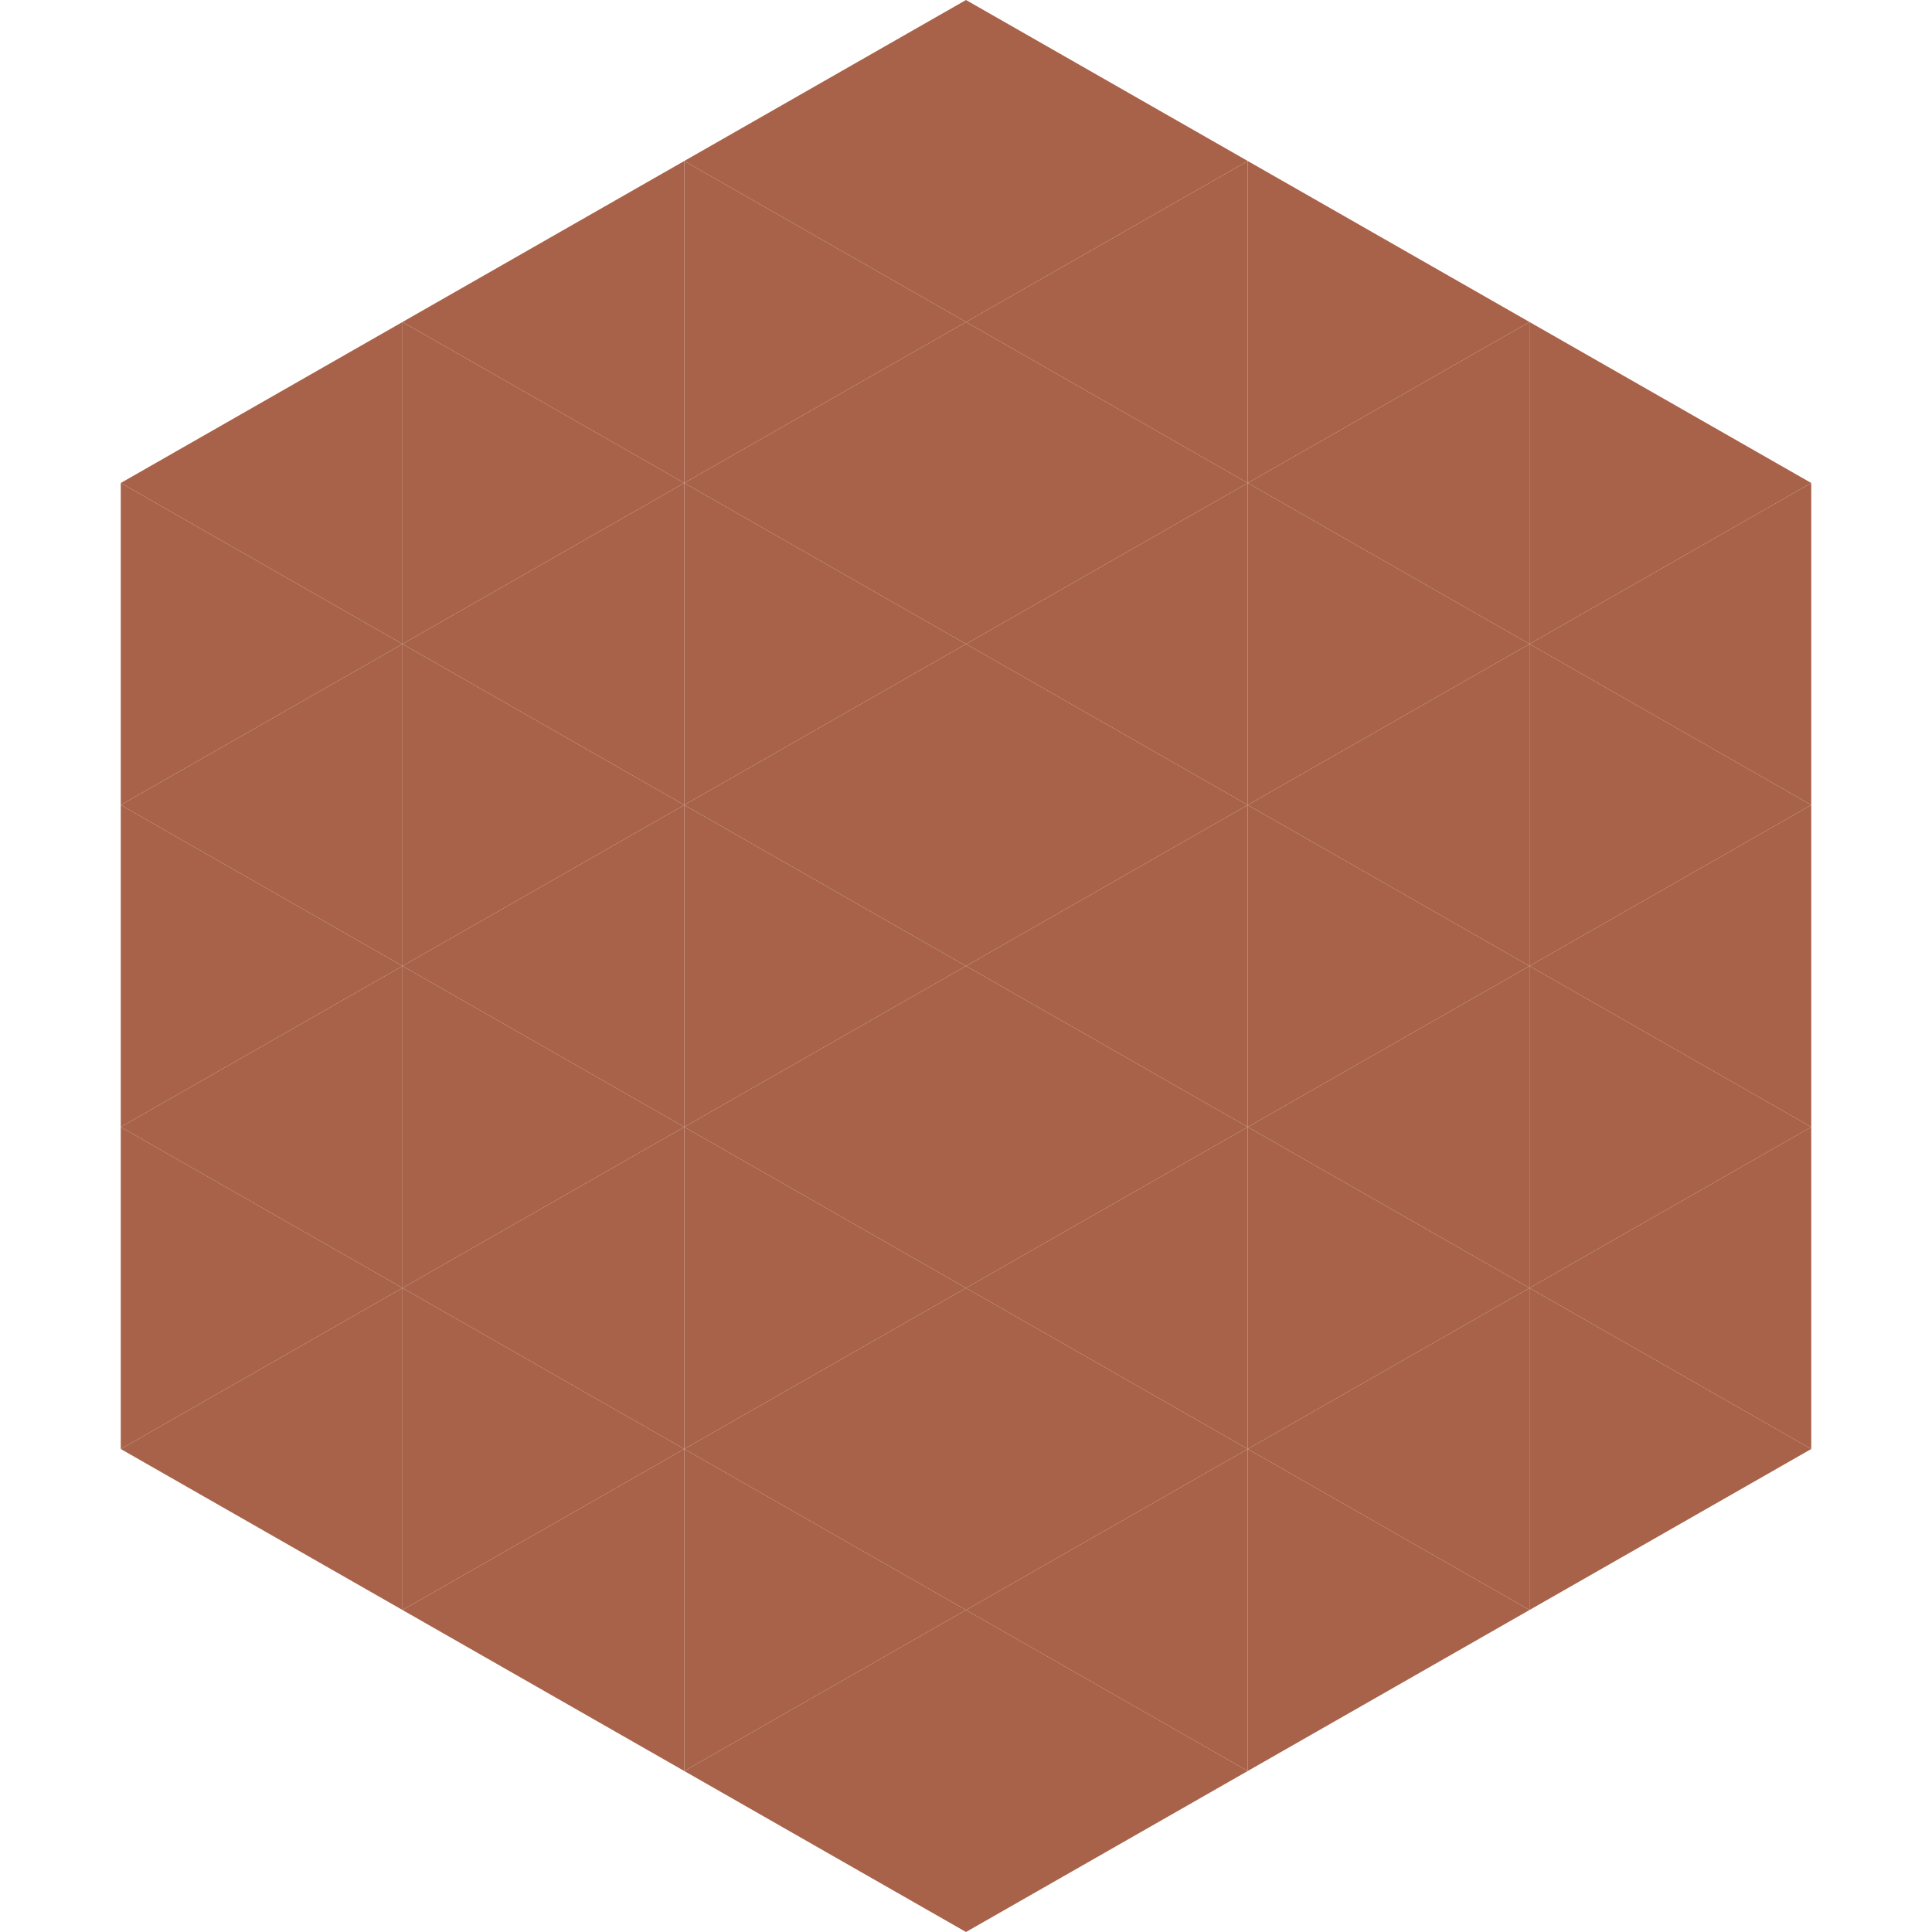 <?xml version="1.0"?>
<!-- Generated by SVGo -->
<svg width="240" height="240"
     xmlns="http://www.w3.org/2000/svg"
     xmlns:xlink="http://www.w3.org/1999/xlink">
<polygon points="50,40 15,60 50,80" style="fill:rgb(168,98,73)" />
<polygon points="190,40 225,60 190,80" style="fill:rgb(168,98,73)" />
<polygon points="15,60 50,80 15,100" style="fill:rgb(168,98,73)" />
<polygon points="225,60 190,80 225,100" style="fill:rgb(168,98,73)" />
<polygon points="50,80 15,100 50,120" style="fill:rgb(168,98,73)" />
<polygon points="190,80 225,100 190,120" style="fill:rgb(168,98,73)" />
<polygon points="15,100 50,120 15,140" style="fill:rgb(168,98,73)" />
<polygon points="225,100 190,120 225,140" style="fill:rgb(168,98,73)" />
<polygon points="50,120 15,140 50,160" style="fill:rgb(168,98,73)" />
<polygon points="190,120 225,140 190,160" style="fill:rgb(168,98,73)" />
<polygon points="15,140 50,160 15,180" style="fill:rgb(168,98,73)" />
<polygon points="225,140 190,160 225,180" style="fill:rgb(168,98,73)" />
<polygon points="50,160 15,180 50,200" style="fill:rgb(168,98,73)" />
<polygon points="190,160 225,180 190,200" style="fill:rgb(168,98,73)" />
<polygon points="15,180 50,200 15,220" style="fill:rgb(255,255,255); fill-opacity:0" />
<polygon points="225,180 190,200 225,220" style="fill:rgb(255,255,255); fill-opacity:0" />
<polygon points="50,0 85,20 50,40" style="fill:rgb(255,255,255); fill-opacity:0" />
<polygon points="190,0 155,20 190,40" style="fill:rgb(255,255,255); fill-opacity:0" />
<polygon points="85,20 50,40 85,60" style="fill:rgb(168,98,73)" />
<polygon points="155,20 190,40 155,60" style="fill:rgb(168,98,73)" />
<polygon points="50,40 85,60 50,80" style="fill:rgb(168,98,73)" />
<polygon points="190,40 155,60 190,80" style="fill:rgb(168,98,73)" />
<polygon points="85,60 50,80 85,100" style="fill:rgb(168,98,73)" />
<polygon points="155,60 190,80 155,100" style="fill:rgb(168,98,73)" />
<polygon points="50,80 85,100 50,120" style="fill:rgb(168,98,73)" />
<polygon points="190,80 155,100 190,120" style="fill:rgb(168,98,73)" />
<polygon points="85,100 50,120 85,140" style="fill:rgb(168,98,73)" />
<polygon points="155,100 190,120 155,140" style="fill:rgb(168,98,73)" />
<polygon points="50,120 85,140 50,160" style="fill:rgb(168,98,73)" />
<polygon points="190,120 155,140 190,160" style="fill:rgb(168,98,73)" />
<polygon points="85,140 50,160 85,180" style="fill:rgb(168,98,73)" />
<polygon points="155,140 190,160 155,180" style="fill:rgb(168,98,73)" />
<polygon points="50,160 85,180 50,200" style="fill:rgb(168,98,73)" />
<polygon points="190,160 155,180 190,200" style="fill:rgb(168,98,73)" />
<polygon points="85,180 50,200 85,220" style="fill:rgb(168,98,73)" />
<polygon points="155,180 190,200 155,220" style="fill:rgb(168,98,73)" />
<polygon points="120,0 85,20 120,40" style="fill:rgb(168,98,73)" />
<polygon points="120,0 155,20 120,40" style="fill:rgb(168,98,73)" />
<polygon points="85,20 120,40 85,60" style="fill:rgb(168,98,73)" />
<polygon points="155,20 120,40 155,60" style="fill:rgb(168,98,73)" />
<polygon points="120,40 85,60 120,80" style="fill:rgb(168,98,73)" />
<polygon points="120,40 155,60 120,80" style="fill:rgb(168,98,73)" />
<polygon points="85,60 120,80 85,100" style="fill:rgb(168,98,73)" />
<polygon points="155,60 120,80 155,100" style="fill:rgb(168,98,73)" />
<polygon points="120,80 85,100 120,120" style="fill:rgb(168,98,73)" />
<polygon points="120,80 155,100 120,120" style="fill:rgb(168,98,73)" />
<polygon points="85,100 120,120 85,140" style="fill:rgb(168,98,73)" />
<polygon points="155,100 120,120 155,140" style="fill:rgb(168,98,73)" />
<polygon points="120,120 85,140 120,160" style="fill:rgb(168,98,73)" />
<polygon points="120,120 155,140 120,160" style="fill:rgb(168,98,73)" />
<polygon points="85,140 120,160 85,180" style="fill:rgb(168,98,73)" />
<polygon points="155,140 120,160 155,180" style="fill:rgb(168,98,73)" />
<polygon points="120,160 85,180 120,200" style="fill:rgb(168,98,73)" />
<polygon points="120,160 155,180 120,200" style="fill:rgb(168,98,73)" />
<polygon points="85,180 120,200 85,220" style="fill:rgb(168,98,73)" />
<polygon points="155,180 120,200 155,220" style="fill:rgb(168,98,73)" />
<polygon points="120,200 85,220 120,240" style="fill:rgb(168,98,73)" />
<polygon points="120,200 155,220 120,240" style="fill:rgb(168,98,73)" />
<polygon points="85,220 120,240 85,260" style="fill:rgb(255,255,255); fill-opacity:0" />
<polygon points="155,220 120,240 155,260" style="fill:rgb(255,255,255); fill-opacity:0" />
</svg>

